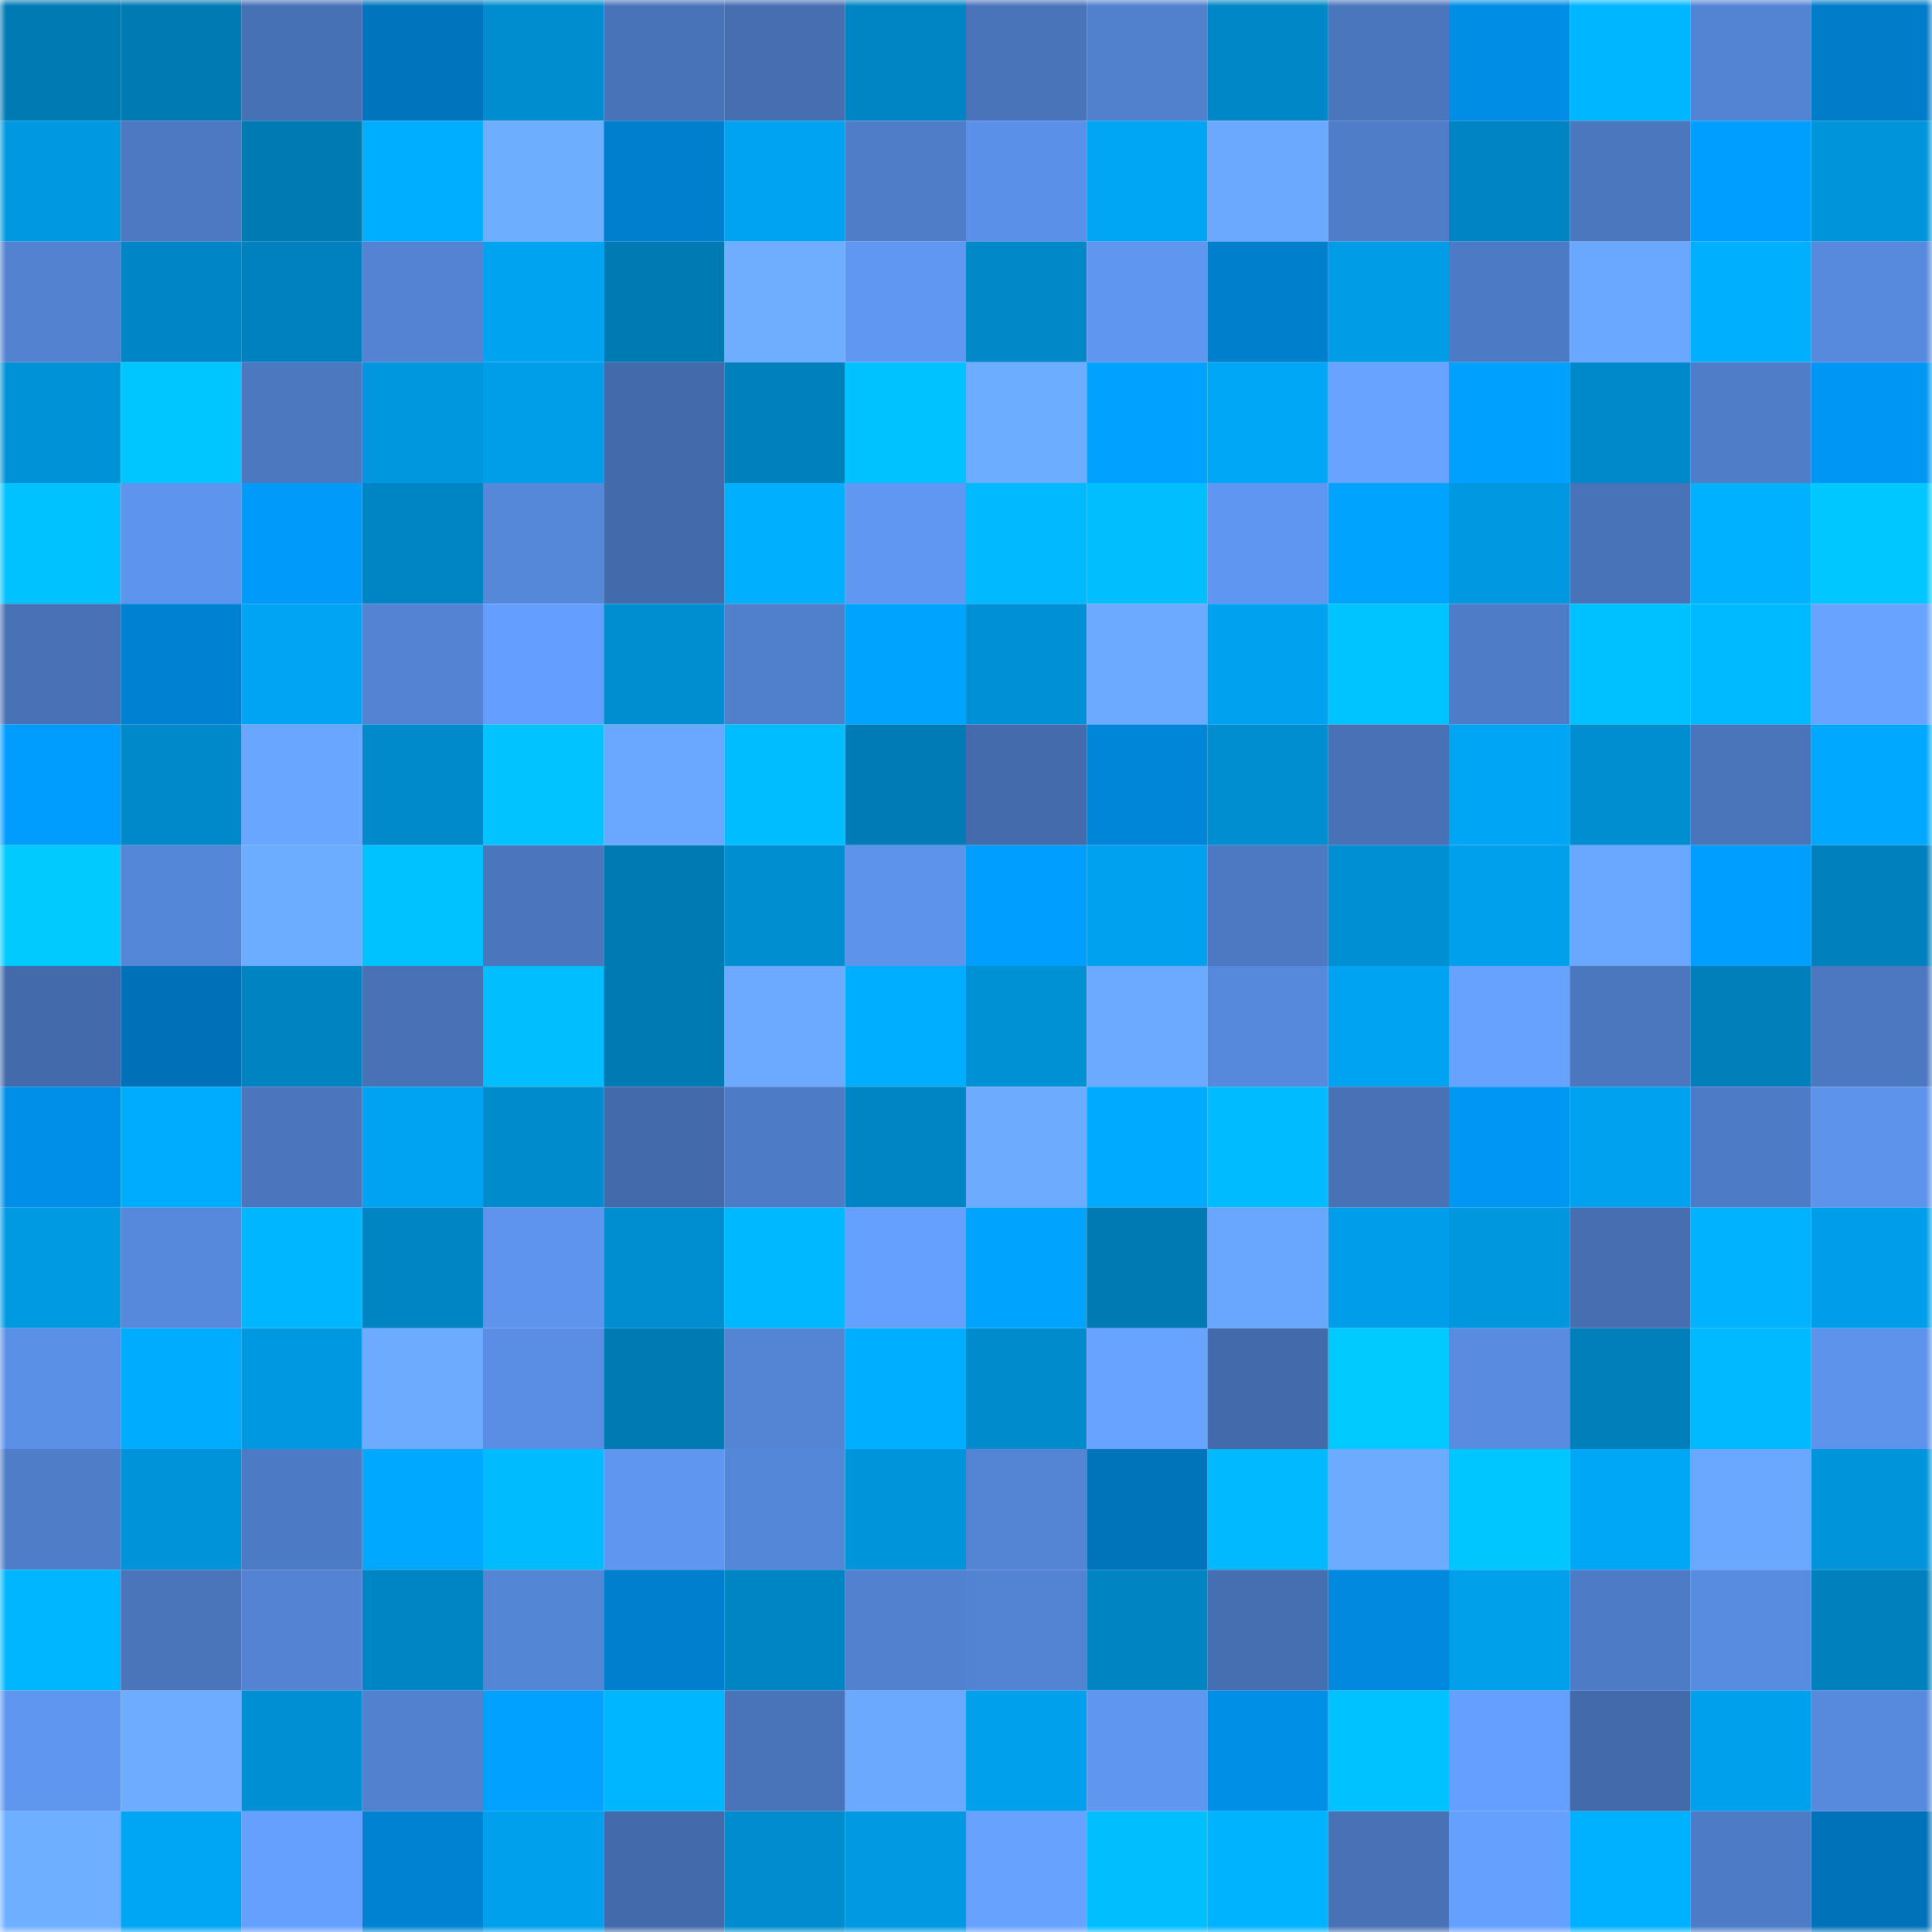 <svg viewBox="0 0 160 160" fill="none" role="img" xmlns="http://www.w3.org/2000/svg" width="240" height="240" name="ens%2Crepeter.eth"><mask id="470967554" mask-type="alpha" maskUnits="userSpaceOnUse" x="0" y="0" width="160" height="160"><rect width="160" height="160" fill="#FFFFFF"></rect></mask><g mask="url(#470967554)"><rect x="0" y="0" width="10" height="10" fill="#007ab3"></rect><rect x="10" y="0" width="10" height="10" fill="#007ab3"></rect><rect x="20" y="0" width="10" height="10" fill="#4771b5"></rect><rect x="30" y="0" width="10" height="10" fill="#0075bd"></rect><rect x="40" y="0" width="10" height="10" fill="#008dcf"></rect><rect x="50" y="0" width="10" height="10" fill="#4873b8"></rect><rect x="60" y="0" width="10" height="10" fill="#466eb1"></rect><rect x="70" y="0" width="10" height="10" fill="#0085c4"></rect><rect x="80" y="0" width="10" height="10" fill="#4974ba"></rect><rect x="90" y="0" width="10" height="10" fill="#5180cd"></rect><rect x="100" y="0" width="10" height="10" fill="#0087c7"></rect><rect x="110" y="0" width="10" height="10" fill="#4a76bd"></rect><rect x="120" y="0" width="10" height="10" fill="#008de5"></rect><rect x="130" y="0" width="10" height="10" fill="#00b6ff"></rect><rect x="140" y="0" width="10" height="10" fill="#5384d3"></rect><rect x="150" y="0" width="10" height="10" fill="#007cc8"></rect><rect x="0" y="10" width="10" height="10" fill="#0098e0"></rect><rect x="10" y="10" width="10" height="10" fill="#4d79c2"></rect><rect x="20" y="10" width="10" height="10" fill="#007ab3"></rect><rect x="30" y="10" width="10" height="10" fill="#00aeff"></rect><rect x="40" y="10" width="10" height="10" fill="#6eaeff"></rect><rect x="50" y="10" width="10" height="10" fill="#007fce"></rect><rect x="60" y="10" width="10" height="10" fill="#00a3f1"></rect><rect x="70" y="10" width="10" height="10" fill="#4f7dc8"></rect><rect x="80" y="10" width="10" height="10" fill="#5b90e8"></rect><rect x="90" y="10" width="10" height="10" fill="#00a5f3"></rect><rect x="100" y="10" width="10" height="10" fill="#6ba9ff"></rect><rect x="110" y="10" width="10" height="10" fill="#4f7dc8"></rect><rect x="120" y="10" width="10" height="10" fill="#0084c3"></rect><rect x="130" y="10" width="10" height="10" fill="#4b77bf"></rect><rect x="140" y="10" width="10" height="10" fill="#009fff"></rect><rect x="150" y="10" width="10" height="10" fill="#0094db"></rect><rect x="0" y="20" width="10" height="10" fill="#5282d0"></rect><rect x="10" y="20" width="10" height="10" fill="#0086c6"></rect><rect x="20" y="20" width="10" height="10" fill="#0081bf"></rect><rect x="30" y="20" width="10" height="10" fill="#5383d2"></rect><rect x="40" y="20" width="10" height="10" fill="#00a3f0"></rect><rect x="50" y="20" width="10" height="10" fill="#007ab3"></rect><rect x="60" y="20" width="10" height="10" fill="#6eadff"></rect><rect x="70" y="20" width="10" height="10" fill="#5f97f2"></rect><rect x="80" y="20" width="10" height="10" fill="#0088c9"></rect><rect x="90" y="20" width="10" height="10" fill="#5f96f0"></rect><rect x="100" y="20" width="10" height="10" fill="#007fcd"></rect><rect x="110" y="20" width="10" height="10" fill="#009ce6"></rect><rect x="120" y="20" width="10" height="10" fill="#4d7ac4"></rect><rect x="130" y="20" width="10" height="10" fill="#6aa8ff"></rect><rect x="140" y="20" width="10" height="10" fill="#00b0ff"></rect><rect x="150" y="20" width="10" height="10" fill="#578add"></rect><rect x="0" y="30" width="10" height="10" fill="#0092d7"></rect><rect x="10" y="30" width="10" height="10" fill="#00c6ff"></rect><rect x="20" y="30" width="10" height="10" fill="#4c78c0"></rect><rect x="30" y="30" width="10" height="10" fill="#0097de"></rect><rect x="40" y="30" width="10" height="10" fill="#009ee9"></rect><rect x="50" y="30" width="10" height="10" fill="#436aaa"></rect><rect x="60" y="30" width="10" height="10" fill="#0081be"></rect><rect x="70" y="30" width="10" height="10" fill="#00c2ff"></rect><rect x="80" y="30" width="10" height="10" fill="#6dadff"></rect><rect x="90" y="30" width="10" height="10" fill="#00a1ff"></rect><rect x="100" y="30" width="10" height="10" fill="#00a7f6"></rect><rect x="110" y="30" width="10" height="10" fill="#68a4ff"></rect><rect x="120" y="30" width="10" height="10" fill="#00a0ff"></rect><rect x="130" y="30" width="10" height="10" fill="#0089ca"></rect><rect x="140" y="30" width="10" height="10" fill="#4f7dc8"></rect><rect x="150" y="30" width="10" height="10" fill="#0097f4"></rect><rect x="0" y="40" width="10" height="10" fill="#00c2ff"></rect><rect x="10" y="40" width="10" height="10" fill="#5d94ed"></rect><rect x="20" y="40" width="10" height="10" fill="#009afa"></rect><rect x="30" y="40" width="10" height="10" fill="#0085c4"></rect><rect x="40" y="40" width="10" height="10" fill="#5688da"></rect><rect x="50" y="40" width="10" height="10" fill="#436aaa"></rect><rect x="60" y="40" width="10" height="10" fill="#00b0ff"></rect><rect x="70" y="40" width="10" height="10" fill="#5f97f2"></rect><rect x="80" y="40" width="10" height="10" fill="#00b9ff"></rect><rect x="90" y="40" width="10" height="10" fill="#00beff"></rect><rect x="100" y="40" width="10" height="10" fill="#5f96f1"></rect><rect x="110" y="40" width="10" height="10" fill="#00a4ff"></rect><rect x="120" y="40" width="10" height="10" fill="#0098e0"></rect><rect x="130" y="40" width="10" height="10" fill="#4873b8"></rect><rect x="140" y="40" width="10" height="10" fill="#00b1ff"></rect><rect x="150" y="40" width="10" height="10" fill="#00c7ff"></rect><rect x="0" y="50" width="10" height="10" fill="#4871b6"></rect><rect x="10" y="50" width="10" height="10" fill="#0081d1"></rect><rect x="20" y="50" width="10" height="10" fill="#00a4f2"></rect><rect x="30" y="50" width="10" height="10" fill="#5383d2"></rect><rect x="40" y="50" width="10" height="10" fill="#649fff"></rect><rect x="50" y="50" width="10" height="10" fill="#008ed1"></rect><rect x="60" y="50" width="10" height="10" fill="#507fcc"></rect><rect x="70" y="50" width="10" height="10" fill="#00a4ff"></rect><rect x="80" y="50" width="10" height="10" fill="#0090d5"></rect><rect x="90" y="50" width="10" height="10" fill="#6baaff"></rect><rect x="100" y="50" width="10" height="10" fill="#00a1ee"></rect><rect x="110" y="50" width="10" height="10" fill="#00c4ff"></rect><rect x="120" y="50" width="10" height="10" fill="#4e7cc6"></rect><rect x="130" y="50" width="10" height="10" fill="#00c1ff"></rect><rect x="140" y="50" width="10" height="10" fill="#00baff"></rect><rect x="150" y="50" width="10" height="10" fill="#68a4ff"></rect><rect x="0" y="60" width="10" height="10" fill="#009dfe"></rect><rect x="10" y="60" width="10" height="10" fill="#0089ca"></rect><rect x="20" y="60" width="10" height="10" fill="#69a6ff"></rect><rect x="30" y="60" width="10" height="10" fill="#008acc"></rect><rect x="40" y="60" width="10" height="10" fill="#00c3ff"></rect><rect x="50" y="60" width="10" height="10" fill="#6aa8ff"></rect><rect x="60" y="60" width="10" height="10" fill="#00bdff"></rect><rect x="70" y="60" width="10" height="10" fill="#007bb5"></rect><rect x="80" y="60" width="10" height="10" fill="#446cad"></rect><rect x="90" y="60" width="10" height="10" fill="#0086d9"></rect><rect x="100" y="60" width="10" height="10" fill="#008ed1"></rect><rect x="110" y="60" width="10" height="10" fill="#4871b6"></rect><rect x="120" y="60" width="10" height="10" fill="#00a6f5"></rect><rect x="130" y="60" width="10" height="10" fill="#008ed1"></rect><rect x="140" y="60" width="10" height="10" fill="#4a75bb"></rect><rect x="150" y="60" width="10" height="10" fill="#00a9ff"></rect><rect x="0" y="70" width="10" height="10" fill="#00caff"></rect><rect x="10" y="70" width="10" height="10" fill="#5587d8"></rect><rect x="20" y="70" width="10" height="10" fill="#6dadff"></rect><rect x="30" y="70" width="10" height="10" fill="#00c2ff"></rect><rect x="40" y="70" width="10" height="10" fill="#4b76bd"></rect><rect x="50" y="70" width="10" height="10" fill="#007ab3"></rect><rect x="60" y="70" width="10" height="10" fill="#008ed1"></rect><rect x="70" y="70" width="10" height="10" fill="#5d93eb"></rect><rect x="80" y="70" width="10" height="10" fill="#009fff"></rect><rect x="90" y="70" width="10" height="10" fill="#00a2ef"></rect><rect x="100" y="70" width="10" height="10" fill="#4c79c1"></rect><rect x="110" y="70" width="10" height="10" fill="#008fd3"></rect><rect x="120" y="70" width="10" height="10" fill="#00a0ec"></rect><rect x="130" y="70" width="10" height="10" fill="#6aa8ff"></rect><rect x="140" y="70" width="10" height="10" fill="#009fff"></rect><rect x="150" y="70" width="10" height="10" fill="#0080bd"></rect><rect x="0" y="80" width="10" height="10" fill="#436aaa"></rect><rect x="10" y="80" width="10" height="10" fill="#0071b8"></rect><rect x="20" y="80" width="10" height="10" fill="#0083c1"></rect><rect x="30" y="80" width="10" height="10" fill="#4871b6"></rect><rect x="40" y="80" width="10" height="10" fill="#00beff"></rect><rect x="50" y="80" width="10" height="10" fill="#007ab3"></rect><rect x="60" y="80" width="10" height="10" fill="#6caaff"></rect><rect x="70" y="80" width="10" height="10" fill="#00aeff"></rect><rect x="80" y="80" width="10" height="10" fill="#0091d5"></rect><rect x="90" y="80" width="10" height="10" fill="#6baaff"></rect><rect x="100" y="80" width="10" height="10" fill="#5689dc"></rect><rect x="110" y="80" width="10" height="10" fill="#00a3f1"></rect><rect x="120" y="80" width="10" height="10" fill="#67a2ff"></rect><rect x="130" y="80" width="10" height="10" fill="#4b77bf"></rect><rect x="140" y="80" width="10" height="10" fill="#007fbb"></rect><rect x="150" y="80" width="10" height="10" fill="#4c78c1"></rect><rect x="0" y="90" width="10" height="10" fill="#008fe8"></rect><rect x="10" y="90" width="10" height="10" fill="#00acfe"></rect><rect x="20" y="90" width="10" height="10" fill="#4b76be"></rect><rect x="30" y="90" width="10" height="10" fill="#00a3f1"></rect><rect x="40" y="90" width="10" height="10" fill="#008bcd"></rect><rect x="50" y="90" width="10" height="10" fill="#436aaa"></rect><rect x="60" y="90" width="10" height="10" fill="#4e7bc6"></rect><rect x="70" y="90" width="10" height="10" fill="#0085c4"></rect><rect x="80" y="90" width="10" height="10" fill="#6cabff"></rect><rect x="90" y="90" width="10" height="10" fill="#00aaff"></rect><rect x="100" y="90" width="10" height="10" fill="#00bbff"></rect><rect x="110" y="90" width="10" height="10" fill="#4871b6"></rect><rect x="120" y="90" width="10" height="10" fill="#0097f4"></rect><rect x="130" y="90" width="10" height="10" fill="#00a2ef"></rect><rect x="140" y="90" width="10" height="10" fill="#4e7bc5"></rect><rect x="150" y="90" width="10" height="10" fill="#5d93eb"></rect><rect x="0" y="100" width="10" height="10" fill="#009ae3"></rect><rect x="10" y="100" width="10" height="10" fill="#5689db"></rect><rect x="20" y="100" width="10" height="10" fill="#00b6ff"></rect><rect x="30" y="100" width="10" height="10" fill="#0085c4"></rect><rect x="40" y="100" width="10" height="10" fill="#5e94ee"></rect><rect x="50" y="100" width="10" height="10" fill="#008ed1"></rect><rect x="60" y="100" width="10" height="10" fill="#00b8ff"></rect><rect x="70" y="100" width="10" height="10" fill="#65a0ff"></rect><rect x="80" y="100" width="10" height="10" fill="#00a4ff"></rect><rect x="90" y="100" width="10" height="10" fill="#007ab3"></rect><rect x="100" y="100" width="10" height="10" fill="#69a7ff"></rect><rect x="110" y="100" width="10" height="10" fill="#009eea"></rect><rect x="120" y="100" width="10" height="10" fill="#0097df"></rect><rect x="130" y="100" width="10" height="10" fill="#466eb1"></rect><rect x="140" y="100" width="10" height="10" fill="#00b2ff"></rect><rect x="150" y="100" width="10" height="10" fill="#009eea"></rect><rect x="0" y="110" width="10" height="10" fill="#5b90e7"></rect><rect x="10" y="110" width="10" height="10" fill="#00acfe"></rect><rect x="20" y="110" width="10" height="10" fill="#0098e1"></rect><rect x="30" y="110" width="10" height="10" fill="#6cabff"></rect><rect x="40" y="110" width="10" height="10" fill="#5a8ee4"></rect><rect x="50" y="110" width="10" height="10" fill="#007ab3"></rect><rect x="60" y="110" width="10" height="10" fill="#5485d5"></rect><rect x="70" y="110" width="10" height="10" fill="#00aeff"></rect><rect x="80" y="110" width="10" height="10" fill="#008bcd"></rect><rect x="90" y="110" width="10" height="10" fill="#67a3ff"></rect><rect x="100" y="110" width="10" height="10" fill="#436aaa"></rect><rect x="110" y="110" width="10" height="10" fill="#00caff"></rect><rect x="120" y="110" width="10" height="10" fill="#598ce1"></rect><rect x="130" y="110" width="10" height="10" fill="#007fbb"></rect><rect x="140" y="110" width="10" height="10" fill="#00b9ff"></rect><rect x="150" y="110" width="10" height="10" fill="#5d93eb"></rect><rect x="0" y="120" width="10" height="10" fill="#4f7dc8"></rect><rect x="10" y="120" width="10" height="10" fill="#0093d9"></rect><rect x="20" y="120" width="10" height="10" fill="#4d7ac4"></rect><rect x="30" y="120" width="10" height="10" fill="#00a9ff"></rect><rect x="40" y="120" width="10" height="10" fill="#00bcff"></rect><rect x="50" y="120" width="10" height="10" fill="#5f96f0"></rect><rect x="60" y="120" width="10" height="10" fill="#5587d8"></rect><rect x="70" y="120" width="10" height="10" fill="#0094db"></rect><rect x="80" y="120" width="10" height="10" fill="#5484d4"></rect><rect x="90" y="120" width="10" height="10" fill="#0074bb"></rect><rect x="100" y="120" width="10" height="10" fill="#00b9ff"></rect><rect x="110" y="120" width="10" height="10" fill="#6cabff"></rect><rect x="120" y="120" width="10" height="10" fill="#00c6ff"></rect><rect x="130" y="120" width="10" height="10" fill="#00a7f7"></rect><rect x="140" y="120" width="10" height="10" fill="#6aa7ff"></rect><rect x="150" y="120" width="10" height="10" fill="#0094db"></rect><rect x="0" y="130" width="10" height="10" fill="#00b7ff"></rect><rect x="10" y="130" width="10" height="10" fill="#4a75bb"></rect><rect x="20" y="130" width="10" height="10" fill="#5383d2"></rect><rect x="30" y="130" width="10" height="10" fill="#0085c4"></rect><rect x="40" y="130" width="10" height="10" fill="#5486d6"></rect><rect x="50" y="130" width="10" height="10" fill="#007fce"></rect><rect x="60" y="130" width="10" height="10" fill="#0085c4"></rect><rect x="70" y="130" width="10" height="10" fill="#5181cf"></rect><rect x="80" y="130" width="10" height="10" fill="#5384d4"></rect><rect x="90" y="130" width="10" height="10" fill="#0084c2"></rect><rect x="100" y="130" width="10" height="10" fill="#466fb1"></rect><rect x="110" y="130" width="10" height="10" fill="#0089de"></rect><rect x="120" y="130" width="10" height="10" fill="#00a0eb"></rect><rect x="130" y="130" width="10" height="10" fill="#4e7bc6"></rect><rect x="140" y="130" width="10" height="10" fill="#588ce0"></rect><rect x="150" y="130" width="10" height="10" fill="#0080bd"></rect><rect x="0" y="140" width="10" height="10" fill="#5e96f0"></rect><rect x="10" y="140" width="10" height="10" fill="#6dacff"></rect><rect x="20" y="140" width="10" height="10" fill="#008fd3"></rect><rect x="30" y="140" width="10" height="10" fill="#5181cf"></rect><rect x="40" y="140" width="10" height="10" fill="#00a1ff"></rect><rect x="50" y="140" width="10" height="10" fill="#00b6ff"></rect><rect x="60" y="140" width="10" height="10" fill="#4974ba"></rect><rect x="70" y="140" width="10" height="10" fill="#6ba9ff"></rect><rect x="80" y="140" width="10" height="10" fill="#00a0ec"></rect><rect x="90" y="140" width="10" height="10" fill="#5f96f0"></rect><rect x="100" y="140" width="10" height="10" fill="#008fe7"></rect><rect x="110" y="140" width="10" height="10" fill="#00c2ff"></rect><rect x="120" y="140" width="10" height="10" fill="#659fff"></rect><rect x="130" y="140" width="10" height="10" fill="#436aaa"></rect><rect x="140" y="140" width="10" height="10" fill="#00a0ec"></rect><rect x="150" y="140" width="10" height="10" fill="#578add"></rect><rect x="0" y="150" width="10" height="10" fill="#6fafff"></rect><rect x="10" y="150" width="10" height="10" fill="#00a5f3"></rect><rect x="20" y="150" width="10" height="10" fill="#65a0ff"></rect><rect x="30" y="150" width="10" height="10" fill="#0082d3"></rect><rect x="40" y="150" width="10" height="10" fill="#00a0ec"></rect><rect x="50" y="150" width="10" height="10" fill="#436aaa"></rect><rect x="60" y="150" width="10" height="10" fill="#008cce"></rect><rect x="70" y="150" width="10" height="10" fill="#0099e2"></rect><rect x="80" y="150" width="10" height="10" fill="#67a2ff"></rect><rect x="90" y="150" width="10" height="10" fill="#00beff"></rect><rect x="100" y="150" width="10" height="10" fill="#00b3ff"></rect><rect x="110" y="150" width="10" height="10" fill="#4871b6"></rect><rect x="120" y="150" width="10" height="10" fill="#65a0ff"></rect><rect x="130" y="150" width="10" height="10" fill="#00b1ff"></rect><rect x="140" y="150" width="10" height="10" fill="#4d7bc5"></rect><rect x="150" y="150" width="10" height="10" fill="#0072b9"></rect></g></svg>